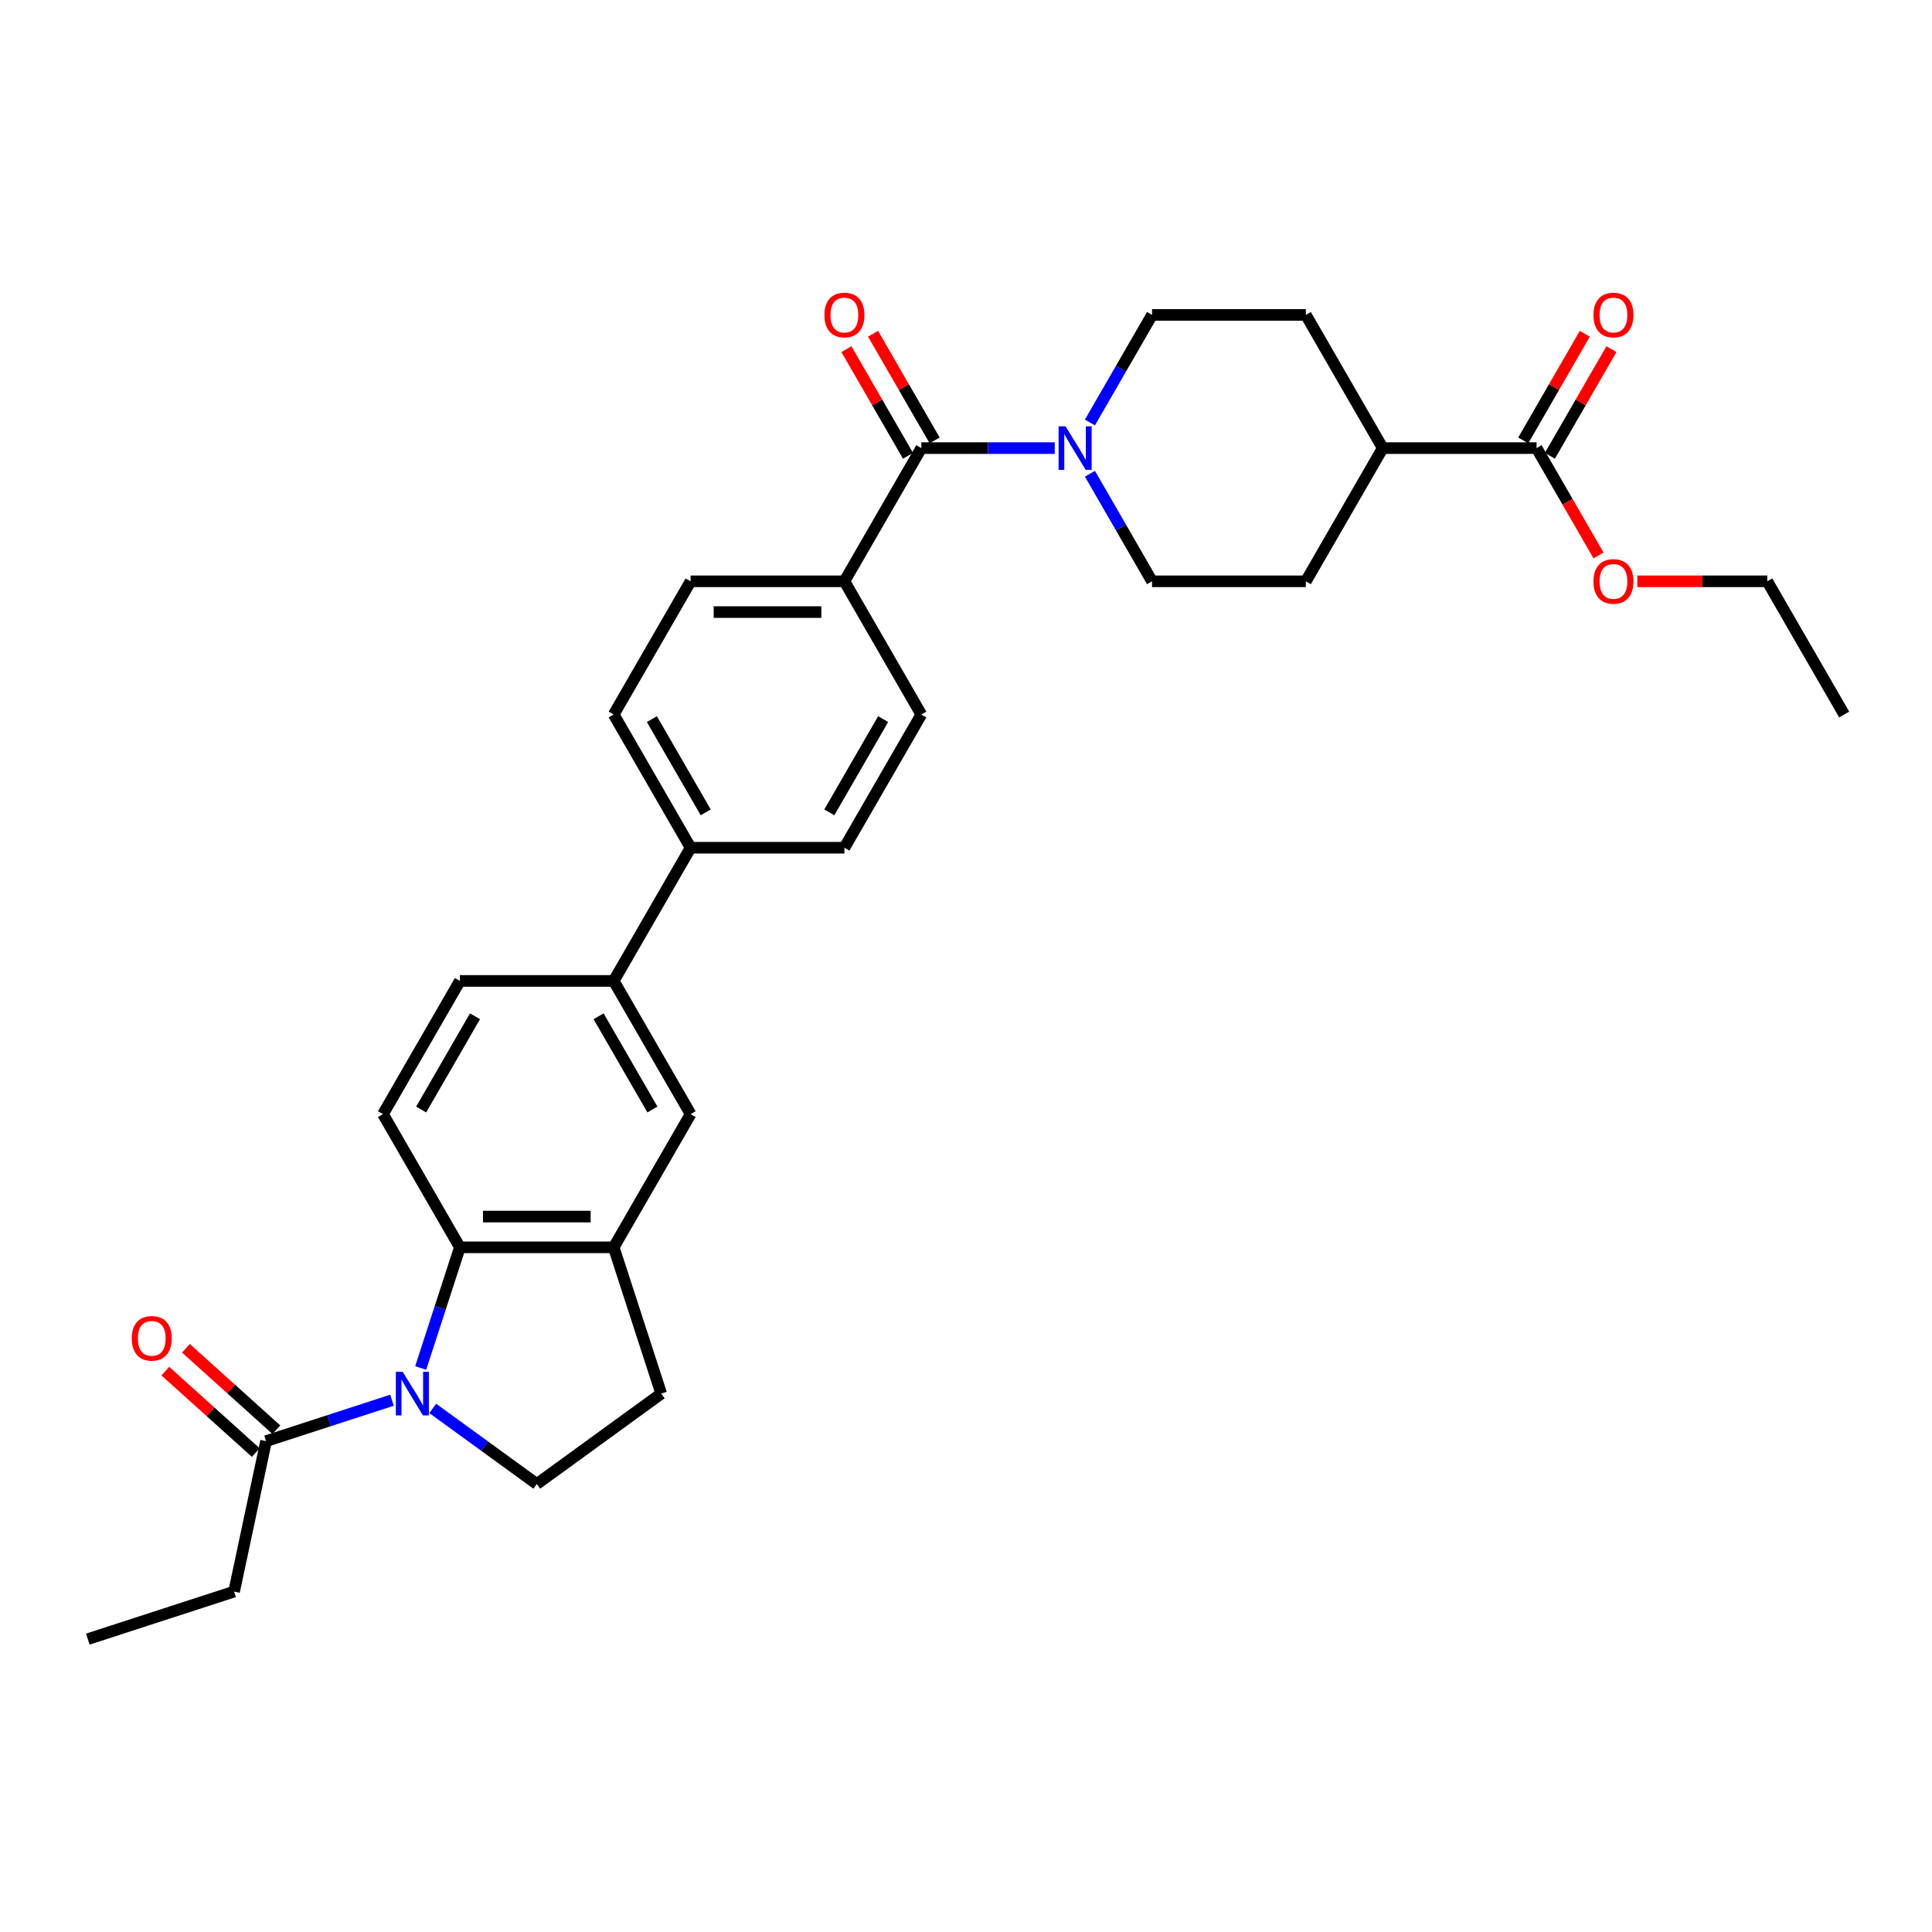 <?xml version='1.0' encoding='iso-8859-1'?>
<svg version='1.1' baseProfile='full'
              xmlns='http://www.w3.org/2000/svg'
                      xmlns:rdkit='http://www.rdkit.org/xml'
                      xmlns:xlink='http://www.w3.org/1999/xlink'
                  xml:space='preserve'
width='1000px' height='1000px' viewBox='0 0 1000 1000'>
<!-- END OF HEADER -->
<rect style='opacity:1.0;fill:#FFFFFF;stroke:none' width='1000' height='1000' x='0' y='0'> </rect>
<path class='bond-0' d='M 217.747,708.068 L 227.893,676.842' style='fill:none;fill-rule:evenodd;stroke:#0000FF;stroke-width:6px;stroke-linecap:butt;stroke-linejoin:miter;stroke-opacity:1' />
<path class='bond-0' d='M 227.893,676.842 L 238.039,645.616' style='fill:none;fill-rule:evenodd;stroke:#000000;stroke-width:6px;stroke-linecap:butt;stroke-linejoin:miter;stroke-opacity:1' />
<path class='bond-4' d='M 202.897,724.756 L 170.31,735.344' style='fill:none;fill-rule:evenodd;stroke:#0000FF;stroke-width:6px;stroke-linecap:butt;stroke-linejoin:miter;stroke-opacity:1' />
<path class='bond-4' d='M 170.31,735.344 L 137.722,745.932' style='fill:none;fill-rule:evenodd;stroke:#000000;stroke-width:6px;stroke-linecap:butt;stroke-linejoin:miter;stroke-opacity:1' />
<path class='bond-5' d='M 223.978,728.989 L 250.911,748.557' style='fill:none;fill-rule:evenodd;stroke:#0000FF;stroke-width:6px;stroke-linecap:butt;stroke-linejoin:miter;stroke-opacity:1' />
<path class='bond-5' d='M 250.911,748.557 L 277.845,768.126' style='fill:none;fill-rule:evenodd;stroke:#000000;stroke-width:6px;stroke-linecap:butt;stroke-linejoin:miter;stroke-opacity:1' />
<path class='bond-3' d='M 238.039,645.616 L 317.651,645.616' style='fill:none;fill-rule:evenodd;stroke:#000000;stroke-width:6px;stroke-linecap:butt;stroke-linejoin:miter;stroke-opacity:1' />
<path class='bond-3' d='M 249.981,629.693 L 305.709,629.693' style='fill:none;fill-rule:evenodd;stroke:#000000;stroke-width:6px;stroke-linecap:butt;stroke-linejoin:miter;stroke-opacity:1' />
<path class='bond-9' d='M 238.039,645.616 L 198.233,576.67' style='fill:none;fill-rule:evenodd;stroke:#000000;stroke-width:6px;stroke-linecap:butt;stroke-linejoin:miter;stroke-opacity:1' />
<path class='bond-1' d='M 476.874,231.94 L 437.069,300.886' style='fill:none;fill-rule:evenodd;stroke:#000000;stroke-width:6px;stroke-linecap:butt;stroke-linejoin:miter;stroke-opacity:1' />
<path class='bond-2' d='M 476.874,231.94 L 511.41,231.94' style='fill:none;fill-rule:evenodd;stroke:#000000;stroke-width:6px;stroke-linecap:butt;stroke-linejoin:miter;stroke-opacity:1' />
<path class='bond-2' d='M 511.41,231.94 L 545.946,231.94' style='fill:none;fill-rule:evenodd;stroke:#0000FF;stroke-width:6px;stroke-linecap:butt;stroke-linejoin:miter;stroke-opacity:1' />
<path class='bond-16' d='M 483.769,227.96 L 467.833,200.357' style='fill:none;fill-rule:evenodd;stroke:#000000;stroke-width:6px;stroke-linecap:butt;stroke-linejoin:miter;stroke-opacity:1' />
<path class='bond-16' d='M 467.833,200.357 L 451.896,172.755' style='fill:none;fill-rule:evenodd;stroke:#FF0000;stroke-width:6px;stroke-linecap:butt;stroke-linejoin:miter;stroke-opacity:1' />
<path class='bond-16' d='M 469.98,235.921 L 454.044,208.319' style='fill:none;fill-rule:evenodd;stroke:#000000;stroke-width:6px;stroke-linecap:butt;stroke-linejoin:miter;stroke-opacity:1' />
<path class='bond-16' d='M 454.044,208.319 L 438.107,180.716' style='fill:none;fill-rule:evenodd;stroke:#FF0000;stroke-width:6px;stroke-linecap:butt;stroke-linejoin:miter;stroke-opacity:1' />
<path class='bond-13' d='M 564.144,245.204 L 580.218,273.045' style='fill:none;fill-rule:evenodd;stroke:#0000FF;stroke-width:6px;stroke-linecap:butt;stroke-linejoin:miter;stroke-opacity:1' />
<path class='bond-13' d='M 580.218,273.045 L 596.292,300.886' style='fill:none;fill-rule:evenodd;stroke:#000000;stroke-width:6px;stroke-linecap:butt;stroke-linejoin:miter;stroke-opacity:1' />
<path class='bond-14' d='M 564.144,218.677 L 580.218,190.836' style='fill:none;fill-rule:evenodd;stroke:#0000FF;stroke-width:6px;stroke-linecap:butt;stroke-linejoin:miter;stroke-opacity:1' />
<path class='bond-14' d='M 580.218,190.836 L 596.292,162.994' style='fill:none;fill-rule:evenodd;stroke:#000000;stroke-width:6px;stroke-linecap:butt;stroke-linejoin:miter;stroke-opacity:1' />
<path class='bond-7' d='M 317.651,645.616 L 357.457,576.67' style='fill:none;fill-rule:evenodd;stroke:#000000;stroke-width:6px;stroke-linecap:butt;stroke-linejoin:miter;stroke-opacity:1' />
<path class='bond-31' d='M 317.651,645.616 L 342.252,721.331' style='fill:none;fill-rule:evenodd;stroke:#000000;stroke-width:6px;stroke-linecap:butt;stroke-linejoin:miter;stroke-opacity:1' />
<path class='bond-18' d='M 143.049,740.016 L 119.638,718.936' style='fill:none;fill-rule:evenodd;stroke:#000000;stroke-width:6px;stroke-linecap:butt;stroke-linejoin:miter;stroke-opacity:1' />
<path class='bond-18' d='M 119.638,718.936 L 96.226,697.856' style='fill:none;fill-rule:evenodd;stroke:#FF0000;stroke-width:6px;stroke-linecap:butt;stroke-linejoin:miter;stroke-opacity:1' />
<path class='bond-18' d='M 132.395,751.849 L 108.983,730.769' style='fill:none;fill-rule:evenodd;stroke:#000000;stroke-width:6px;stroke-linecap:butt;stroke-linejoin:miter;stroke-opacity:1' />
<path class='bond-18' d='M 108.983,730.769 L 85.572,709.689' style='fill:none;fill-rule:evenodd;stroke:#FF0000;stroke-width:6px;stroke-linecap:butt;stroke-linejoin:miter;stroke-opacity:1' />
<path class='bond-27' d='M 137.722,745.932 L 121.17,823.805' style='fill:none;fill-rule:evenodd;stroke:#000000;stroke-width:6px;stroke-linecap:butt;stroke-linejoin:miter;stroke-opacity:1' />
<path class='bond-12' d='M 277.845,768.126 L 342.252,721.331' style='fill:none;fill-rule:evenodd;stroke:#000000;stroke-width:6px;stroke-linecap:butt;stroke-linejoin:miter;stroke-opacity:1' />
<path class='bond-6' d='M 795.322,231.94 L 715.71,231.94' style='fill:none;fill-rule:evenodd;stroke:#000000;stroke-width:6px;stroke-linecap:butt;stroke-linejoin:miter;stroke-opacity:1' />
<path class='bond-19' d='M 802.216,235.921 L 818.153,208.319' style='fill:none;fill-rule:evenodd;stroke:#000000;stroke-width:6px;stroke-linecap:butt;stroke-linejoin:miter;stroke-opacity:1' />
<path class='bond-19' d='M 818.153,208.319 L 834.089,180.716' style='fill:none;fill-rule:evenodd;stroke:#FF0000;stroke-width:6px;stroke-linecap:butt;stroke-linejoin:miter;stroke-opacity:1' />
<path class='bond-19' d='M 788.427,227.96 L 804.363,200.357' style='fill:none;fill-rule:evenodd;stroke:#000000;stroke-width:6px;stroke-linecap:butt;stroke-linejoin:miter;stroke-opacity:1' />
<path class='bond-19' d='M 804.363,200.357 L 820.3,172.755' style='fill:none;fill-rule:evenodd;stroke:#FF0000;stroke-width:6px;stroke-linecap:butt;stroke-linejoin:miter;stroke-opacity:1' />
<path class='bond-26' d='M 795.322,231.94 L 811.359,259.718' style='fill:none;fill-rule:evenodd;stroke:#000000;stroke-width:6px;stroke-linecap:butt;stroke-linejoin:miter;stroke-opacity:1' />
<path class='bond-26' d='M 811.359,259.718 L 827.397,287.496' style='fill:none;fill-rule:evenodd;stroke:#FF0000;stroke-width:6px;stroke-linecap:butt;stroke-linejoin:miter;stroke-opacity:1' />
<path class='bond-32' d='M 357.457,576.67 L 317.651,507.724' style='fill:none;fill-rule:evenodd;stroke:#000000;stroke-width:6px;stroke-linecap:butt;stroke-linejoin:miter;stroke-opacity:1' />
<path class='bond-32' d='M 337.697,574.289 L 309.832,526.027' style='fill:none;fill-rule:evenodd;stroke:#000000;stroke-width:6px;stroke-linecap:butt;stroke-linejoin:miter;stroke-opacity:1' />
<path class='bond-8' d='M 317.651,507.724 L 238.039,507.724' style='fill:none;fill-rule:evenodd;stroke:#000000;stroke-width:6px;stroke-linecap:butt;stroke-linejoin:miter;stroke-opacity:1' />
<path class='bond-11' d='M 317.651,507.724 L 357.457,438.778' style='fill:none;fill-rule:evenodd;stroke:#000000;stroke-width:6px;stroke-linecap:butt;stroke-linejoin:miter;stroke-opacity:1' />
<path class='bond-17' d='M 198.233,576.67 L 238.039,507.724' style='fill:none;fill-rule:evenodd;stroke:#000000;stroke-width:6px;stroke-linecap:butt;stroke-linejoin:miter;stroke-opacity:1' />
<path class='bond-17' d='M 217.993,574.289 L 245.857,526.027' style='fill:none;fill-rule:evenodd;stroke:#000000;stroke-width:6px;stroke-linecap:butt;stroke-linejoin:miter;stroke-opacity:1' />
<path class='bond-10' d='M 437.069,300.886 L 357.457,300.886' style='fill:none;fill-rule:evenodd;stroke:#000000;stroke-width:6px;stroke-linecap:butt;stroke-linejoin:miter;stroke-opacity:1' />
<path class='bond-10' d='M 425.127,316.809 L 369.398,316.809' style='fill:none;fill-rule:evenodd;stroke:#000000;stroke-width:6px;stroke-linecap:butt;stroke-linejoin:miter;stroke-opacity:1' />
<path class='bond-33' d='M 437.069,300.886 L 476.874,369.832' style='fill:none;fill-rule:evenodd;stroke:#000000;stroke-width:6px;stroke-linecap:butt;stroke-linejoin:miter;stroke-opacity:1' />
<path class='bond-22' d='M 357.457,438.778 L 437.069,438.778' style='fill:none;fill-rule:evenodd;stroke:#000000;stroke-width:6px;stroke-linecap:butt;stroke-linejoin:miter;stroke-opacity:1' />
<path class='bond-23' d='M 357.457,438.778 L 317.651,369.832' style='fill:none;fill-rule:evenodd;stroke:#000000;stroke-width:6px;stroke-linecap:butt;stroke-linejoin:miter;stroke-opacity:1' />
<path class='bond-23' d='M 365.275,420.475 L 337.411,372.213' style='fill:none;fill-rule:evenodd;stroke:#000000;stroke-width:6px;stroke-linecap:butt;stroke-linejoin:miter;stroke-opacity:1' />
<path class='bond-24' d='M 596.292,300.886 L 675.904,300.886' style='fill:none;fill-rule:evenodd;stroke:#000000;stroke-width:6px;stroke-linecap:butt;stroke-linejoin:miter;stroke-opacity:1' />
<path class='bond-25' d='M 596.292,162.994 L 675.904,162.994' style='fill:none;fill-rule:evenodd;stroke:#000000;stroke-width:6px;stroke-linecap:butt;stroke-linejoin:miter;stroke-opacity:1' />
<path class='bond-15' d='M 715.71,231.94 L 675.904,162.994' style='fill:none;fill-rule:evenodd;stroke:#000000;stroke-width:6px;stroke-linecap:butt;stroke-linejoin:miter;stroke-opacity:1' />
<path class='bond-34' d='M 715.71,231.94 L 675.904,300.886' style='fill:none;fill-rule:evenodd;stroke:#000000;stroke-width:6px;stroke-linecap:butt;stroke-linejoin:miter;stroke-opacity:1' />
<path class='bond-20' d='M 476.874,369.832 L 437.069,438.778' style='fill:none;fill-rule:evenodd;stroke:#000000;stroke-width:6px;stroke-linecap:butt;stroke-linejoin:miter;stroke-opacity:1' />
<path class='bond-20' d='M 457.114,372.213 L 429.25,420.475' style='fill:none;fill-rule:evenodd;stroke:#000000;stroke-width:6px;stroke-linecap:butt;stroke-linejoin:miter;stroke-opacity:1' />
<path class='bond-21' d='M 357.457,300.886 L 317.651,369.832' style='fill:none;fill-rule:evenodd;stroke:#000000;stroke-width:6px;stroke-linecap:butt;stroke-linejoin:miter;stroke-opacity:1' />
<path class='bond-28' d='M 847.468,300.886 L 881.104,300.886' style='fill:none;fill-rule:evenodd;stroke:#FF0000;stroke-width:6px;stroke-linecap:butt;stroke-linejoin:miter;stroke-opacity:1' />
<path class='bond-28' d='M 881.104,300.886 L 914.74,300.886' style='fill:none;fill-rule:evenodd;stroke:#000000;stroke-width:6px;stroke-linecap:butt;stroke-linejoin:miter;stroke-opacity:1' />
<path class='bond-29' d='M 121.17,823.805 L 45.455,848.406' style='fill:none;fill-rule:evenodd;stroke:#000000;stroke-width:6px;stroke-linecap:butt;stroke-linejoin:miter;stroke-opacity:1' />
<path class='bond-30' d='M 914.74,300.886 L 954.545,369.832' style='fill:none;fill-rule:evenodd;stroke:#000000;stroke-width:6px;stroke-linecap:butt;stroke-linejoin:miter;stroke-opacity:1' />
<path  class='atom-0' d='M 208.454 710.058
L 215.842 722
Q 216.574 723.178, 217.752 725.312
Q 218.931 727.445, 218.994 727.573
L 218.994 710.058
L 221.988 710.058
L 221.988 732.604
L 218.899 732.604
L 210.97 719.548
Q 210.046 718.019, 209.059 716.268
Q 208.104 714.516, 207.817 713.975
L 207.817 732.604
L 204.887 732.604
L 204.887 710.058
L 208.454 710.058
' fill='#0000FF'/>
<path  class='atom-3' d='M 551.503 220.667
L 558.891 232.609
Q 559.623 233.787, 560.801 235.921
Q 561.979 238.055, 562.043 238.182
L 562.043 220.667
L 565.037 220.667
L 565.037 243.213
L 561.948 243.213
L 554.018 230.157
Q 553.095 228.629, 552.108 226.877
Q 551.152 225.126, 550.866 224.584
L 550.866 243.213
L 547.936 243.213
L 547.936 220.667
L 551.503 220.667
' fill='#0000FF'/>
<path  class='atom-17' d='M 426.719 163.058
Q 426.719 157.645, 429.394 154.619
Q 432.069 151.594, 437.069 151.594
Q 442.068 151.594, 444.743 154.619
Q 447.418 157.645, 447.418 163.058
Q 447.418 168.535, 444.711 171.656
Q 442.004 174.745, 437.069 174.745
Q 432.101 174.745, 429.394 171.656
Q 426.719 168.567, 426.719 163.058
M 437.069 172.198
Q 440.508 172.198, 442.355 169.905
Q 444.234 167.58, 444.234 163.058
Q 444.234 158.632, 442.355 156.403
Q 440.508 154.142, 437.069 154.142
Q 433.629 154.142, 431.75 156.371
Q 429.903 158.6, 429.903 163.058
Q 429.903 167.612, 431.75 169.905
Q 433.629 172.198, 437.069 172.198
' fill='#FF0000'/>
<path  class='atom-19' d='M 68.21 692.725
Q 68.21 687.312, 70.884 684.287
Q 73.559 681.261, 78.559 681.261
Q 83.559 681.261, 86.234 684.287
Q 88.909 687.312, 88.909 692.725
Q 88.909 698.203, 86.202 701.323
Q 83.495 704.412, 78.559 704.412
Q 73.591 704.412, 70.884 701.323
Q 68.21 698.234, 68.21 692.725
M 78.559 701.865
Q 81.998 701.865, 83.845 699.572
Q 85.724 697.247, 85.724 692.725
Q 85.724 688.299, 83.845 686.07
Q 81.998 683.809, 78.559 683.809
Q 75.12 683.809, 73.241 686.038
Q 71.394 688.267, 71.394 692.725
Q 71.394 697.279, 73.241 699.572
Q 75.12 701.865, 78.559 701.865
' fill='#FF0000'/>
<path  class='atom-20' d='M 824.778 163.058
Q 824.778 157.645, 827.453 154.619
Q 830.128 151.594, 835.128 151.594
Q 840.127 151.594, 842.802 154.619
Q 845.477 157.645, 845.477 163.058
Q 845.477 168.535, 842.77 171.656
Q 840.064 174.745, 835.128 174.745
Q 830.16 174.745, 827.453 171.656
Q 824.778 168.567, 824.778 163.058
M 835.128 172.198
Q 838.567 172.198, 840.414 169.905
Q 842.293 167.58, 842.293 163.058
Q 842.293 158.632, 840.414 156.403
Q 838.567 154.142, 835.128 154.142
Q 831.688 154.142, 829.81 156.371
Q 827.963 158.6, 827.963 163.058
Q 827.963 167.612, 829.81 169.905
Q 831.688 172.198, 835.128 172.198
' fill='#FF0000'/>
<path  class='atom-27' d='M 824.778 300.95
Q 824.778 295.536, 827.453 292.511
Q 830.128 289.486, 835.128 289.486
Q 840.127 289.486, 842.802 292.511
Q 845.477 295.536, 845.477 300.95
Q 845.477 306.427, 842.77 309.548
Q 840.064 312.637, 835.128 312.637
Q 830.16 312.637, 827.453 309.548
Q 824.778 306.459, 824.778 300.95
M 835.128 310.089
Q 838.567 310.089, 840.414 307.797
Q 842.293 305.472, 842.293 300.95
Q 842.293 296.524, 840.414 294.294
Q 838.567 292.033, 835.128 292.033
Q 831.688 292.033, 829.81 294.263
Q 827.963 296.492, 827.963 300.95
Q 827.963 305.504, 829.81 307.797
Q 831.688 310.089, 835.128 310.089
' fill='#FF0000'/>
</svg>
